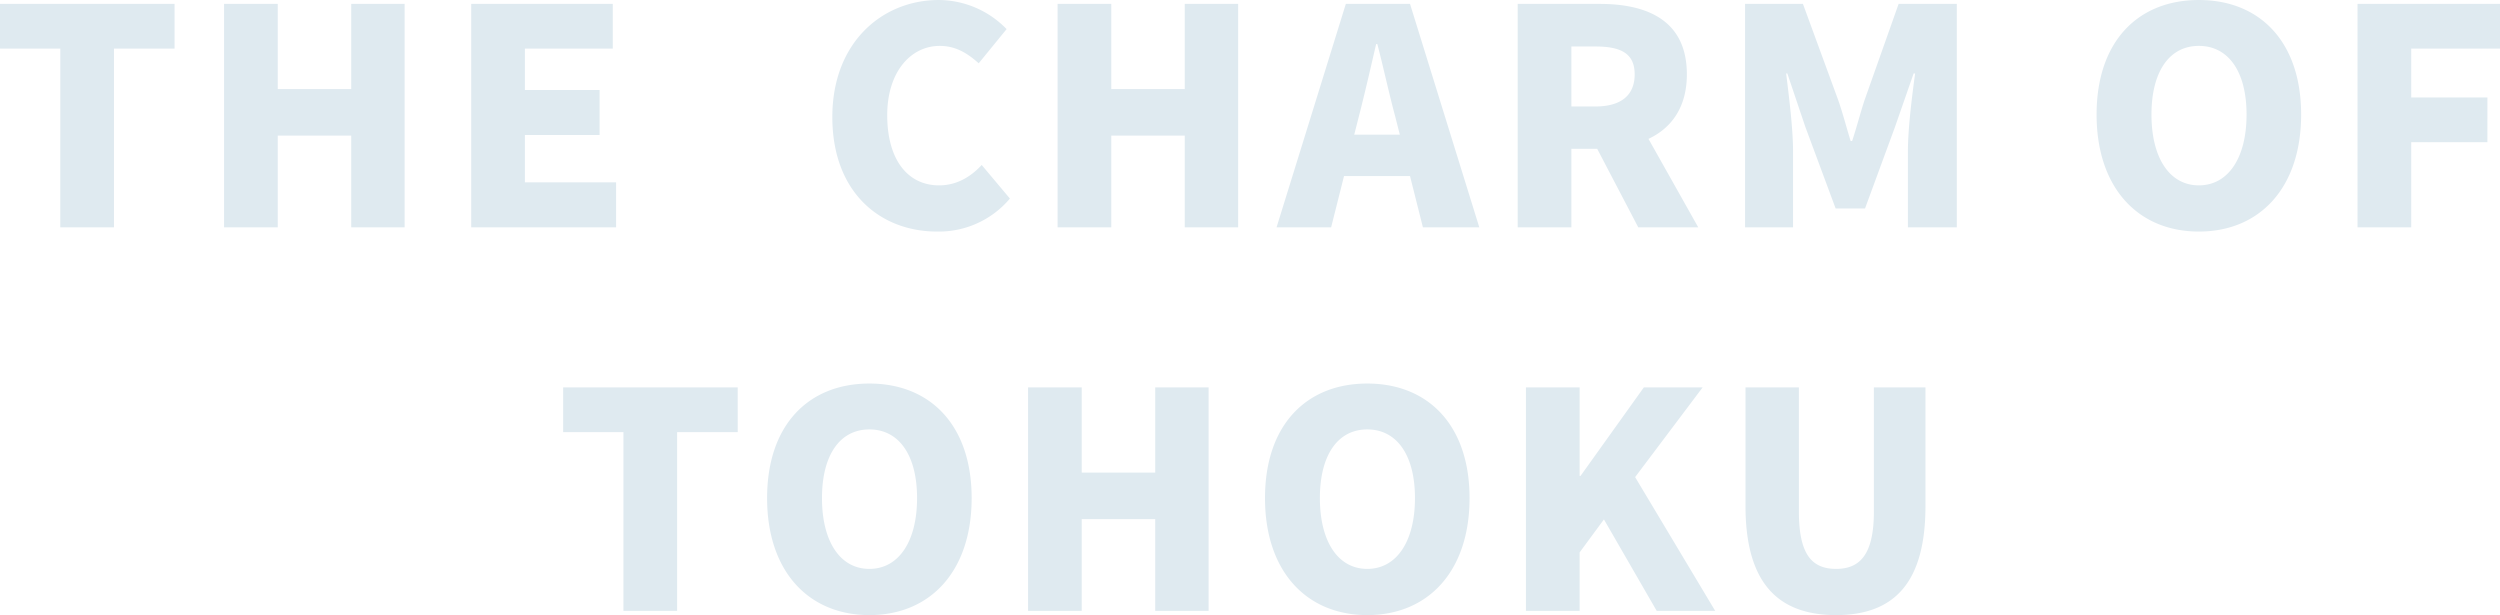 <svg xmlns="http://www.w3.org/2000/svg" width="1016.869" height="250.184" viewBox="0 0 1016.869 250.184">
  <path id="パス_1780" data-name="パス 1780" d="M-484.767,0h21.838V-72.712h24.644V-90.89h-71v18.178h24.522Zm66.612,0h21.838V-37.332h29.89V0h21.716V-90.89h-21.716v34.648h-29.89V-90.89h-21.838Zm100.528,0H-258.7V-18.3h-37.088V-37.576h30.378v-18.3h-30.378V-72.712h35.746V-90.89h-57.584Zm189.466,1.708a37.774,37.774,0,0,0,29.646-13.42l-11.468-13.664c-4.27,4.636-10,8.3-17.324,8.3-12.81,0-21.106-10.492-21.106-28.548,0-17.69,9.638-28.182,21.35-28.182,6.466,0,11.224,2.928,15.86,7.076l11.346-13.908a38.666,38.666,0,0,0-27.572-11.834c-23.058,0-43.31,17.324-43.31,47.58C-170.739-14.152-151.219,1.708-128.161,1.708ZM-79.117,0h21.838V-37.332h29.89V0H-5.673V-90.89H-27.389v34.648h-29.89V-90.89H-79.117ZM43.493-45.384c2.318-9.028,4.758-19.642,6.954-29.158h.488c2.44,9.272,4.758,20.13,7.2,29.158L60.085-37.7H41.541ZM9.943,0h22.2l5.246-20.862h26.84L69.479,0H92.415L64.233-90.89H38.125Zm98.088,0h21.838V-31.964h10.492L157.075,0h24.4L161.223-35.99c9.394-4.392,15.616-12.932,15.616-26.23,0-21.96-16.1-28.67-35.5-28.67H108.031Zm21.838-49.166v-24.4h9.76c10.37,0,15.982,2.806,15.982,11.346S150-49.166,139.629-49.166ZM200.507,0h19.52V-31.11c0-9.028-1.708-22.57-2.806-31.476h.488l7.32,21.716L237.351-7.686h11.956l12.2-33.184,7.564-21.716h.61c-1.22,8.906-2.928,22.448-2.928,31.476V0h19.886V-90.89H262.971L249.063-51.606c-1.708,5.246-3.172,10.98-5,16.47h-.61c-1.708-5.49-3.172-11.224-5-16.47l-14.4-39.284H200.507ZM385.093,1.708c24.766,0,41.6-17.812,41.6-47.58,0-29.646-16.836-46.6-41.6-46.6s-41.6,16.836-41.6,46.6S360.327,1.708,385.093,1.708Zm0-18.788c-11.956,0-19.276-11.224-19.276-28.792s7.32-27.938,19.276-27.938,19.4,10.37,19.4,27.938S397.049-17.08,385.093-17.08ZM449.631,0h21.838V-34.648h30.988V-52.826H471.469V-72.712h36.112V-90.89h-57.95ZM-255.712,156h21.838V83.288h24.644V65.11h-71V83.288h24.522Zm100.04,1.708c24.766,0,41.6-17.812,41.6-47.58,0-29.646-16.836-46.6-41.6-46.6s-41.6,16.836-41.6,46.6S-180.438,157.708-155.672,157.708Zm0-18.788c-11.956,0-19.276-11.224-19.276-28.792s7.32-27.938,19.276-27.938,19.4,10.37,19.4,27.938S-143.716,138.92-155.672,138.92ZM-91.134,156H-69.3V118.668h29.89V156H-17.69V65.11H-39.406V99.758H-69.3V65.11H-91.134Zm137.982,1.708c24.766,0,41.6-17.812,41.6-47.58,0-29.646-16.836-46.6-41.6-46.6s-41.6,16.836-41.6,46.6S22.082,157.708,46.848,157.708Zm0-18.788c-11.956,0-19.276-11.224-19.276-28.792S34.892,82.19,46.848,82.19s19.4,10.37,19.4,27.938S58.8,138.92,46.848,138.92ZM111.386,156h21.838V132.21l9.882-13.42L164.578,156h23.79l-32.574-54.412,27.45-36.478H159.332L133.59,101.1h-.366V65.11H111.386Zm126.148,1.708c24.156,0,36.356-13.786,36.356-44.408V65.11H252.906v50.508c0,17.2-5.49,23.3-15.372,23.3-10,0-15.128-6.1-15.128-23.3V65.11H200.69V113.3C200.69,143.922,213.256,157.708,237.534,157.708Z" transform="translate(509.289 92.476)" fill="#dfeaf0"/>
</svg>
